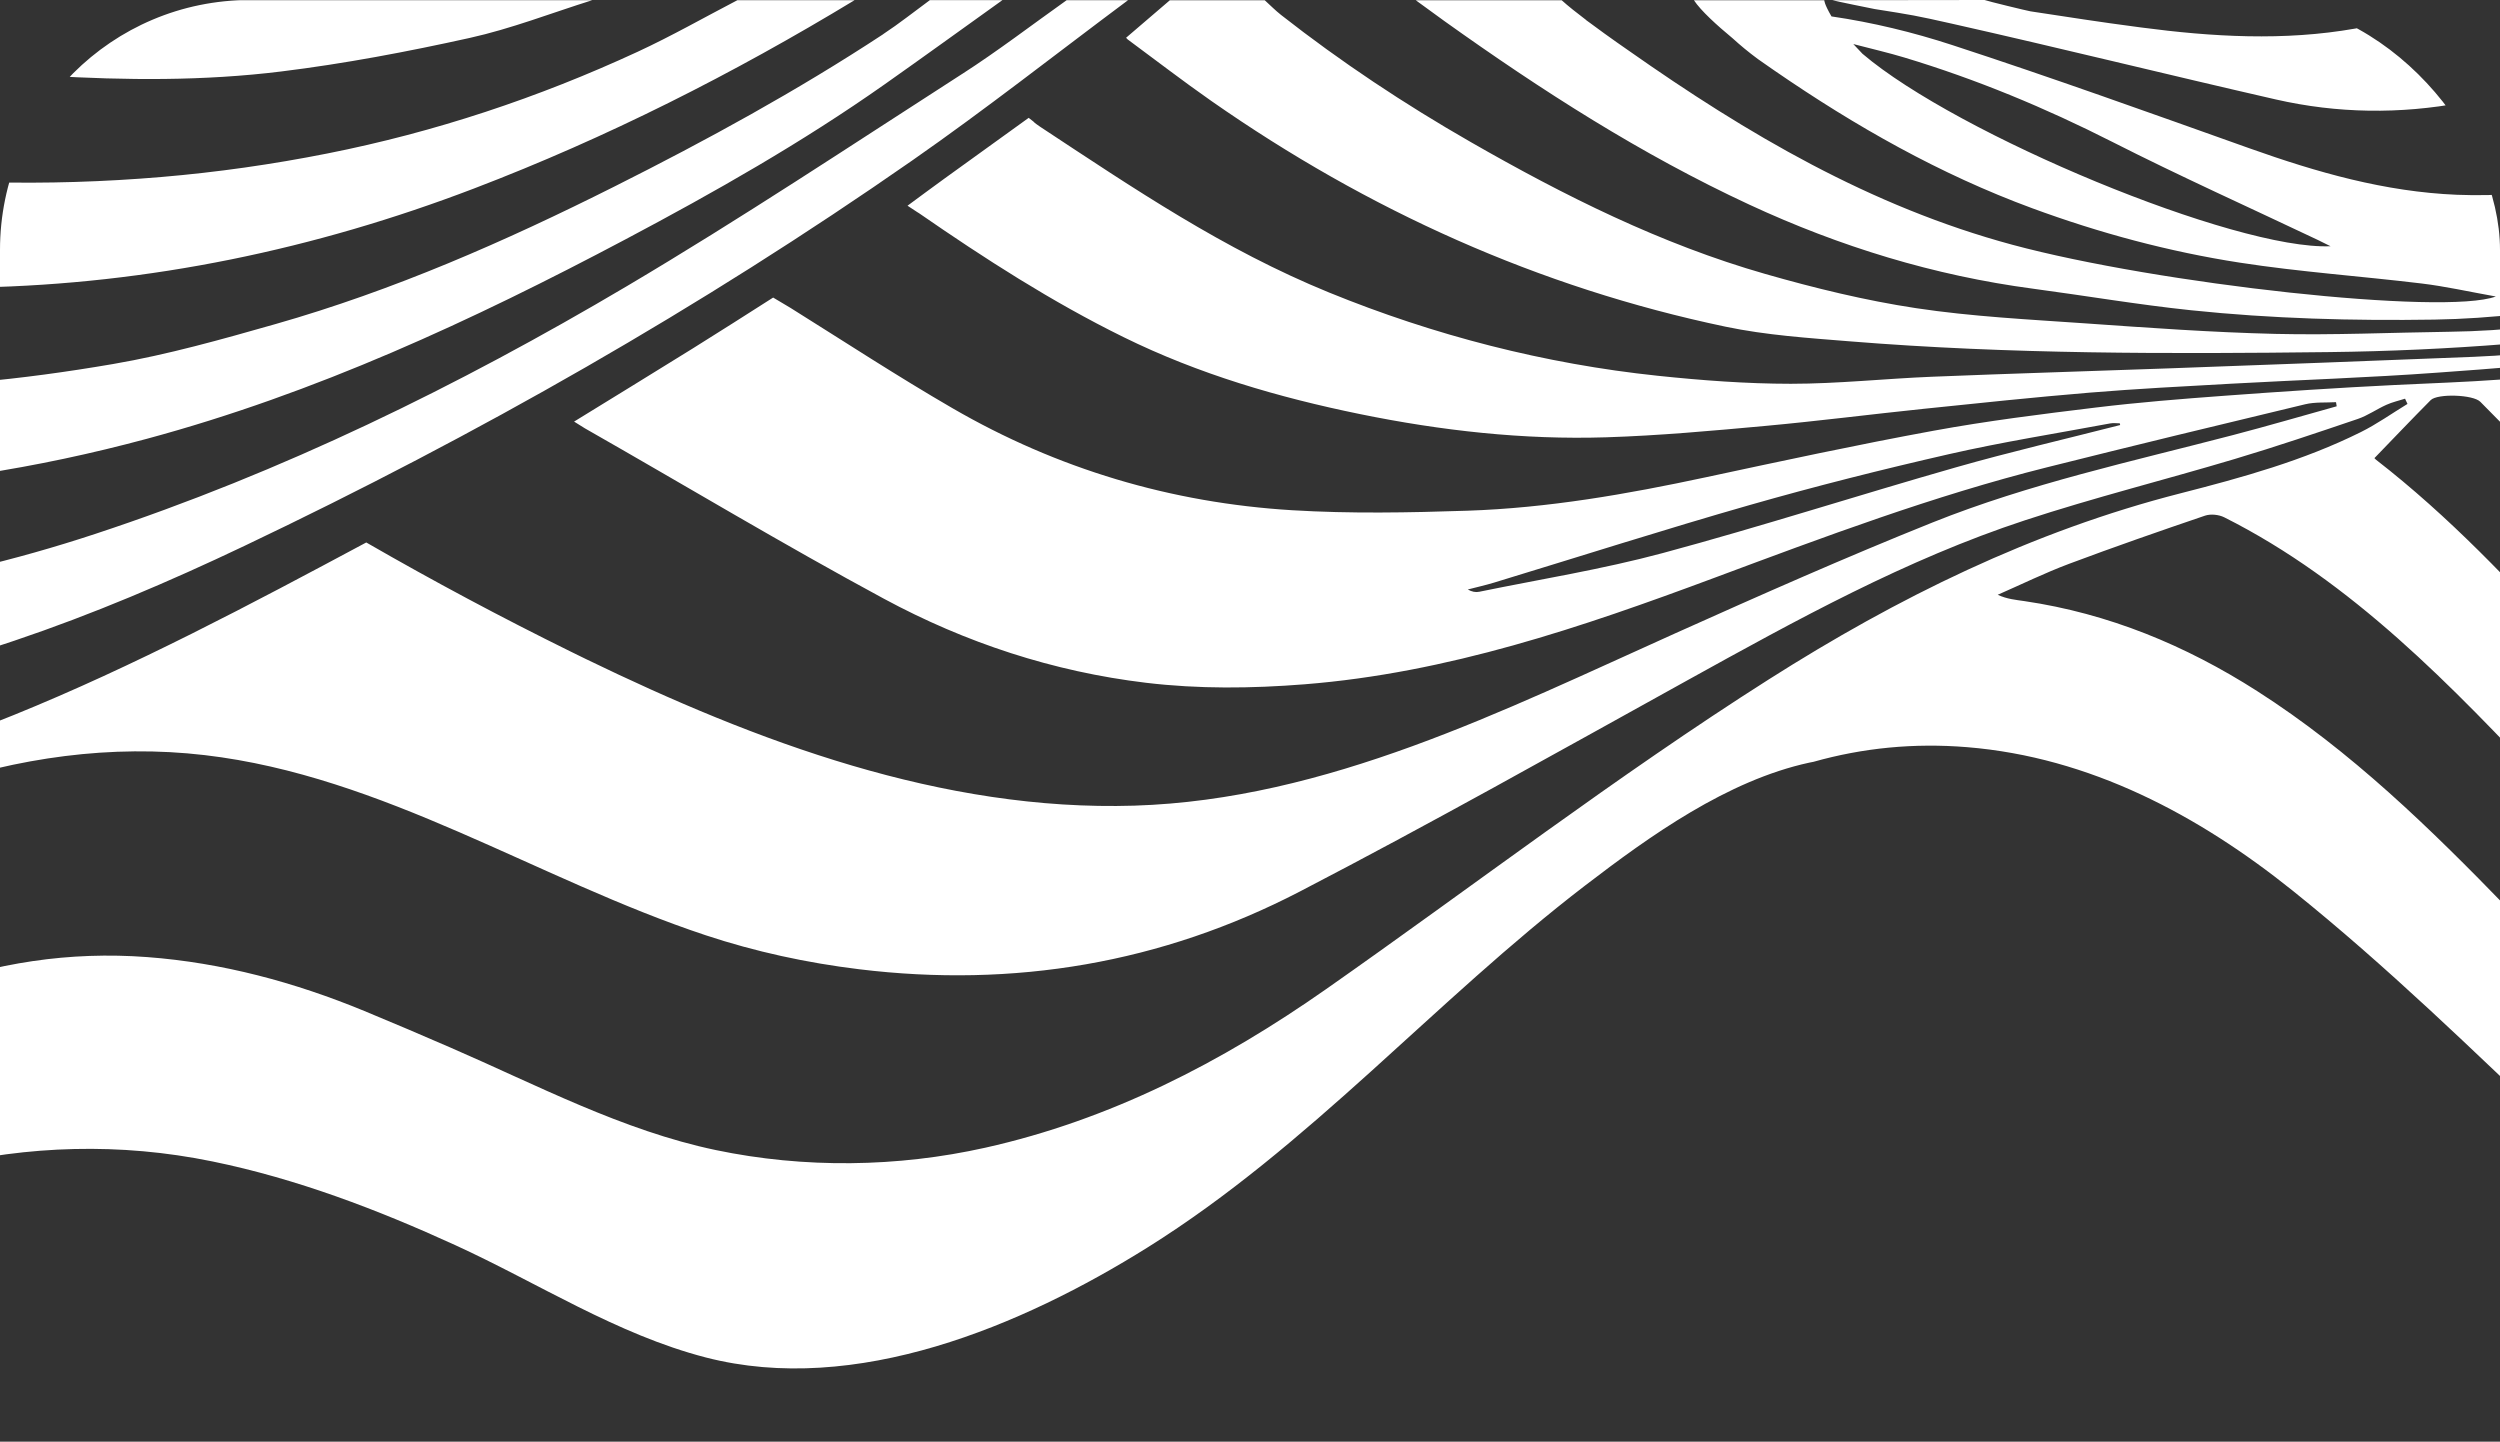 <?xml version="1.0" encoding="UTF-8"?> <svg xmlns="http://www.w3.org/2000/svg" width="300" height="173" viewBox="0 0 300 173" fill="none"><rect x="0" y="0" width="300" height="173" fill="#333333" stroke="none"/> <g clip-path="url(#clip0_771_37)"> <path d="M88.482 0.024L102.546 0.024C87.968 8.86 72.812 16.531 56.892 22.616C37.747 29.936 17.93 34.071 -2.559 34.496C-9.165 34.633 -15.822 34.245 -22.391 33.528C-28.987 32.808 -35.573 31.674 -42.045 30.199C-56.545 26.897 -70.057 21.015 -82.923 13.584C-83.33 13.35 -83.837 13.284 -84.296 13.141L-84.296 0.024L-74.92 0.024C-74.479 0.346 -74.067 0.72 -73.594 0.987C-58.79 9.356 -43.111 15.41 -26.456 18.839C-18.166 20.545 -9.777 21.664 -1.332 21.867C5.563 22.033 12.5 21.822 19.372 21.239C26.047 20.674 32.721 19.722 39.294 18.416C52.17 15.861 64.59 11.733 76.519 6.212C80.589 4.328 84.502 2.097 88.485 0.024L88.482 0.024ZM105.988 4.102C95.64 10.902 84.798 16.829 73.741 22.378C60.61 28.973 47.195 34.86 33.05 38.891C26.614 40.724 20.131 42.557 13.55 43.686C2.583 45.567 -8.498 46.724 -19.666 46.421C-34.688 46.015 -49.353 43.602 -63.626 38.764C-70.222 36.53 -76.466 33.562 -82.653 30.423C-83.196 30.146 -83.748 29.888 -84.296 29.619L-84.296 46.437C-83.246 46.735 -82.117 46.877 -81.153 47.358C-71.525 52.166 -61.237 54.846 -50.736 56.751C-41.46 58.433 -32.072 59.082 -22.648 58.774C-9 58.328 4.413 56.215 17.599 52.662C37.818 47.212 56.671 38.471 75.107 28.698C85.783 23.038 96.278 17.084 106.172 10.11C110.901 6.776 115.586 3.384 120.291 0.016L111.584 0.016C109.722 1.38 107.913 2.828 105.986 4.094L105.988 4.102ZM115.447 8.879C102.102 17.464 88.874 26.259 75.228 34.338C54.956 46.337 33.856 56.671 11.426 64.07C1.769 67.257 -8.081 69.599 -18.143 70.986C-25.55 72.007 -33.02 72.426 -40.483 72.015C-55.523 71.189 -69.97 67.697 -83.819 61.725C-83.971 61.659 -84.136 61.625 -84.296 61.578L-84.296 77.388C-82.561 77.918 -80.82 78.427 -79.092 78.987C-70.732 81.69 -62.219 83.589 -53.454 84.475C-44.692 85.362 -36.006 84.974 -27.312 83.814C-7.335 81.144 11.248 74.112 29.313 65.516C57.241 52.224 84.061 36.957 109.462 19.261C118.28 13.117 126.74 6.452 135.36 0.026L127.995 0.026C123.82 2.989 119.75 6.114 115.449 8.881L115.447 8.879ZM-38.091 0.024C-35.163 1.008 -32.264 2.1 -29.3 2.96C-17.851 6.283 -6.193 8.375 5.723 9.087C15.092 9.649 24.466 9.725 33.764 8.575C41.344 7.639 48.888 6.209 56.353 4.555C61.348 3.447 66.171 1.562 71.068 0.024L-38.091 0.024ZM292.566 -1.55059e-05C289.381 1.031 285.904 2.851 282.64 3.426C274.088 4.938 265.478 4.426 256.913 3.294C251.26 2.548 249.298 2.208 243.661 1.361C243.309 1.308 238.485 0.135 238.147 -1.07484e-05C231.784 -1.01922e-05 226.247 0.024 219.884 0.024C220.142 0.108 224.687 1.042 224.952 1.084C229.495 1.804 229.799 1.844 234.276 2.851C247.24 5.771 260.14 8.973 273.093 11.933C280.495 13.624 288.013 13.711 295.457 12.313C304.944 10.532 313.772 6.104 321.313 0.024C311.713 0.024 302.166 -1.63452e-05 292.566 -1.55059e-05ZM-72.89 98.329C-71.22 96.161 -70.666 95.549 -70.666 95.549C-72.378 95.124 -73.657 94.813 -74.844 94.523C-74.93 94.501 -75.246 95.098 -75.306 95.179C-75.519 95.472 -75.734 95.765 -75.952 96.055C-77.685 98.361 -79.573 100.595 -81.618 102.631C-82.275 103.285 -82.936 103.942 -83.69 104.477C-83.892 104.644 -84.094 104.81 -84.299 104.971L-84.299 110.689C-79.864 107.157 -76.327 102.789 -72.893 98.332L-72.89 98.329ZM-84.296 100.233C-82.957 98.827 -81.621 97.416 -80.292 96C-79.828 95.507 -79.363 95.011 -78.901 94.515C-78.861 94.475 -78.83 94.436 -78.801 94.396L-78.221 93.779C-78.333 93.768 -78.522 93.726 -78.764 93.66C-79.365 93.496 -80.3 93.188 -81.222 92.871C-82.689 92.368 -84.126 91.84 -84.126 91.84L-84.299 91.764L-84.299 93.193C-84.299 95.538 -84.312 97.886 -84.299 100.231L-84.296 100.233ZM-75.056 113.754C-73.785 112.327 -72.412 110.982 -71.115 109.565C-67.875 106.028 -64.805 102.328 -61.736 98.635C-61.458 98.3 -60.604 97.279 -60.599 97.274C-60.562 97.224 -60.444 97.1 -60.436 97.092C-62.671 96.868 -64.574 96.635 -66.806 96.366C-66.835 96.427 -67.565 97.377 -67.61 97.437C-72.373 103.76 -77.26 109.98 -83.414 115.044C-83.648 115.237 -84.058 115.537 -84.296 115.78L-84.296 123.537C-82.579 122.016 -75.054 113.757 -75.054 113.757L-75.056 113.754ZM-76.884 133.621C-70.285 122.991 -63.503 112.443 -55.67 102.697C-54.515 101.262 -53.31 99.817 -51.739 98.856C-49.271 97.348 -46.241 97.226 -43.358 97.031C-12.208 94.921 16.402 79.852 43.952 65.096C51.984 69.725 60.163 74.091 68.477 78.187C69.094 78.49 69.711 78.794 70.33 79.095C90.751 89.002 113.099 97.395 136.122 96.678C159.2 95.957 180.419 85.254 201.073 75.979C211.277 71.398 221.512 66.861 231.892 62.701C243.55 58.032 255.834 55.376 267.952 52.211C272.119 51.122 276.255 49.911 280.403 48.755C280.377 48.589 280.351 48.426 280.322 48.26C279.085 48.334 277.806 48.228 276.62 48.513C266.282 50.99 255.947 53.49 245.635 56.078C232.008 59.496 218.876 64.437 205.734 69.335C189.769 75.286 173.684 80.759 156.529 82.117C150.18 82.621 143.834 82.69 137.516 81.933C126.404 80.601 115.869 77.135 106.072 71.849C93.96 65.315 82.152 58.214 70.186 51.399L68.891 50.591C73.644 47.669 78.399 44.752 83.142 41.808C86.371 39.803 89.57 37.746 92.778 35.707L94.868 36.952C101.317 40.987 107.693 45.155 114.27 48.969C126.874 56.281 140.549 60.346 155.054 61.227C162.046 61.651 169.089 61.52 176.099 61.285C185.747 60.963 195.239 59.301 204.673 57.278C213.777 55.326 222.883 53.364 232.039 51.686C238.475 50.507 244.981 49.695 251.48 48.906C256.608 48.283 261.765 47.872 266.92 47.492C273.75 46.988 280.584 46.532 287.422 46.197C295.906 45.78 304.398 45.656 312.763 43.831C322.321 41.747 330.96 38.028 337.598 30.54C339.363 28.548 340.906 26.359 342.55 24.262C342.374 24.13 342.198 23.998 342.022 23.866C341.524 24.57 341.046 25.29 340.523 25.976C339.948 26.731 339.344 27.464 338.735 28.189C331.876 36.321 322.865 40.724 312.679 42.57C306.026 43.776 299.22 44.227 292.461 44.72C284.237 45.321 275.992 45.588 267.758 46.044C262.088 46.358 256.417 46.651 250.758 47.117C244.11 47.669 237.472 48.37 230.836 49.059C224.487 49.718 218.151 50.533 211.797 51.114C205.445 51.694 199.083 52.277 192.713 52.477C182.785 52.789 172.943 51.681 163.22 49.695C153.415 47.69 143.857 44.902 134.82 40.452C126.199 36.211 118.162 31.03 110.279 25.581C110.213 25.536 110.142 25.494 110.072 25.454L108.903 24.686C110.381 23.597 111.857 22.5 113.343 21.424C116.707 18.992 120.076 16.567 123.442 14.141L124.009 14.584C124.19 14.798 124.492 14.972 124.726 15.146C124.744 15.159 124.765 15.175 124.784 15.188L124.797 15.198C136.114 22.658 146.846 29.938 159.481 35.097C172.077 40.241 185.395 43.67 198.923 45.092C204.224 45.648 209.57 46.052 214.895 46.054C220.549 46.054 226.197 45.437 231.853 45.208C241.321 44.823 250.798 44.548 260.269 44.203C272.468 43.757 284.665 43.311 296.862 42.818C303.707 42.541 310.468 41.628 317.091 39.795C327.935 36.794 336.584 30.766 342.629 21.141C342.913 20.69 343.136 20.202 343.553 19.424C343.073 19.633 343.002 19.64 342.973 19.68C342.742 19.991 342.511 20.302 342.296 20.624C337.863 27.298 332.039 32.307 324.758 35.649C317.169 39.136 309.103 40.618 300.895 41.275C293.789 41.842 286.65 42.164 279.521 42.251C260.342 42.48 241.158 42.512 222.019 40.964C217.017 40.56 211.957 40.23 207.063 39.202C184.646 34.499 164.157 25.238 145.378 12.128C141.956 9.738 138.648 7.185 135.316 4.727L135.129 4.532C136.881 3.031 138.632 1.53 140.384 0.029L151.769 0.029C152.42 0.62 153.04 1.253 153.728 1.794C160.933 7.444 168.54 12.49 176.48 17.042C187.747 23.502 199.324 29.294 211.839 32.877C217.781 34.578 223.833 36.06 229.933 36.981C236.626 37.991 243.427 38.329 250.191 38.801C257.801 39.334 265.421 39.885 273.043 40.067C280.007 40.233 286.978 39.906 293.95 39.811C300.753 39.719 307.48 38.959 314.105 37.413C323.689 35.174 332.202 30.969 338.745 23.349C340.268 21.576 341.602 19.64 343.025 17.781C342.878 17.654 342.734 17.53 342.587 17.404C341.211 18.762 339.84 20.126 338.459 21.476C331.181 28.596 323.188 34.335 312.824 36.158C305.955 37.366 299.107 38.244 292.127 38.352C282.365 38.505 272.623 38.244 262.918 37.229C256.572 36.564 250.272 35.485 243.944 34.641C232.081 33.064 220.78 29.598 209.933 24.562C196.953 18.538 184.972 10.844 173.35 2.545L169.892 0.029L187.403 0.029C188.149 0.707 189.226 1.559 190.35 2.411C190.344 2.411 190.336 2.411 190.331 2.411C190.499 2.532 190.667 2.654 190.833 2.775C193.128 4.487 195.457 6.085 195.457 6.085C209.633 16.053 224.466 24.781 241.473 29.368C258.959 34.085 293.264 37.875 299.501 35.58C296.239 34.997 293.435 34.361 290.594 34.019C283.318 33.138 275.989 32.636 268.755 31.515C260.258 30.199 251.95 27.965 243.86 24.987C232.79 20.909 222.641 15.148 212.992 8.509C212.9 8.443 212.797 8.372 212.69 8.301C212.107 7.897 211.526 7.494 210.946 7.085C209.804 6.243 208.804 5.407 207.932 4.611C206.018 3.028 204.101 1.282 203.274 0.034L218.915 0.034C218.915 0.034 218.889 0.448 219.779 1.97C224.703 2.69 229.547 3.864 234.302 5.418C246.252 9.319 258.089 13.579 269.937 17.797C278.019 20.674 286.177 23.019 294.827 23.373C305.083 23.79 314.612 21.632 323.012 15.539C327.339 12.4 331.446 8.955 335.642 5.634C337.984 3.782 340.303 1.902 342.632 0.034L351 0.034L351 50.826C346.702 44.609 342.403 38.389 338.065 32.114C335.904 34.066 333.898 35.876 331.845 37.725C336.183 43.844 340.481 49.953 344.835 56.023C346.836 58.813 348.941 61.527 351 64.278L351 79.079C349.726 77.538 348.39 76.045 347.193 74.447C339.502 64.173 331.832 53.881 324.183 43.572C323.534 42.699 323.02 42.377 321.877 42.834C319.932 43.612 317.881 44.124 315.867 44.725C314.738 45.063 313.596 45.363 312.317 45.719C312.629 46.136 312.787 46.361 312.958 46.572C320.144 55.548 327.297 64.548 334.528 73.487C339.969 80.213 345.504 86.86 350.997 93.541L350.997 109.014C346.941 104.485 342.792 100.033 338.843 95.412C328.355 83.144 318.002 70.757 307.488 58.513C304.398 54.915 300.958 51.62 297.644 48.22C296.791 47.342 292.487 47.205 291.681 48.017C289.428 50.288 287.222 52.607 284.941 54.965C284.841 54.851 284.962 55.041 285.13 55.173C293.86 61.947 301.425 69.939 308.809 78.111C320.27 90.796 331.658 103.544 343.133 116.213C345.633 118.972 348.369 121.512 350.997 124.152L350.997 140.298C349.275 138.797 347.45 137.401 345.846 135.782C332.407 122.203 318.971 108.626 305.884 94.71C294.27 82.363 282.233 69.77 266.912 62.079C266.261 61.752 265.284 61.649 264.607 61.878C259.142 63.738 253.689 65.632 248.285 67.66C245.375 68.752 242.574 70.126 239.725 71.374C240.862 71.901 241.904 71.981 242.936 72.134C253.04 73.624 262.259 77.435 270.838 82.917C282.118 90.126 291.626 99.405 300.89 108.959C307.071 115.334 313.023 121.936 319.351 128.159C324.842 133.556 330.64 138.646 336.443 143.713C341.187 147.857 346.14 151.761 351 155.77L351 171.578C347.374 169.188 343.664 166.923 340.142 164.39C316.579 147.377 297.757 125.046 275.136 106.893C263.793 97.791 250.758 90.859 236.043 89.659C229.676 89.139 223.545 89.746 217.618 91.418C217.618 91.426 217.138 91.513 217.111 91.518C207.286 93.652 198.012 100.286 190.208 106.268C172.137 120.122 157.173 137.507 137.737 149.675C122.644 159.123 102.664 167.548 84.683 162.892C74.022 160.133 64.564 153.958 54.623 149.413C45.27 145.135 35.589 141.445 25.498 139.374C3.21 134.798 -18.594 140.92 -37.258 153.505C-46.204 159.537 -54.221 166.907 -62.479 173.87C-65.853 176.716 -69.227 179.56 -72.601 182.406C-75.366 184.738 -78.144 187.18 -81.589 188.446C-81.954 188.581 -82.319 188.708 -82.692 188.826C-82.818 188.866 -82.894 189.066 -83.11 189.338C-83.53 189.573 -83.926 189.794 -84.296 190L-84.296 174.606C-83.091 173.826 -81.7 173.235 -80.715 172.235C-73.814 165.242 -66.982 158.184 -60.163 151.11C-54.271 144.995 -48.536 138.736 -41.37 134.012C-31.395 127.436 -20.482 122.923 -9.365 118.776C-0.613 115.514 8.386 114.158 17.644 114.849C26.674 115.524 35.368 117.872 43.718 121.317C47.171 122.741 50.605 124.213 54.032 125.698C64.446 130.211 74.708 135.663 85.885 138.005C96.525 140.234 107.708 140.076 118.23 137.726C133.22 134.376 146.601 127.473 159.092 118.724C176.803 106.316 193.978 93.14 212.249 81.532C227.675 71.73 243.879 63.743 261.666 59.196C269.044 57.31 276.417 55.273 283.292 51.855C285.24 50.887 287.033 49.608 288.898 48.471C288.801 48.262 288.703 48.051 288.606 47.843C287.86 48.08 287.086 48.254 286.374 48.574C285.206 49.098 284.132 49.866 282.932 50.275C278.032 51.937 273.127 53.598 268.172 55.078C259.801 57.581 251.31 59.702 243.012 62.429C228.717 67.127 215.589 74.389 202.468 81.648C187.025 90.194 171.638 98.856 155.981 106.983C139.399 115.59 121.646 118.573 103.079 116.307C96.83 115.545 90.659 114.211 84.68 112.23C64.493 105.538 46.026 93.127 24.568 90.614C2.126 87.984 -20.445 97.071 -38.408 110.84C-56.369 124.608 -70.417 142.782 -84.005 160.917C-87.232 151.724 -82.012 141.899 -76.879 133.629L-76.884 133.621ZM279.663 29.548C278.912 29.176 278.526 28.978 278.137 28.793C269.908 24.887 261.592 21.149 253.471 17.024C245.42 12.935 237.144 9.501 228.515 6.9C226.633 6.333 224.71 5.887 222.397 5.286C222.731 5.65 223.096 6.038 223.5 6.454C234.867 16.145 268.272 30.038 279.663 29.548ZM254.421 51.011C254.405 50.94 254.392 50.871 254.377 50.8C253.996 50.8 253.602 50.739 253.234 50.808C246.778 52.013 240.281 53.037 233.882 54.498C225.858 56.331 217.865 58.346 209.951 60.609C199.687 63.545 189.512 66.803 179.298 69.91C178.255 70.227 177.189 70.464 176.134 70.738C176.632 71.023 177.084 71.097 177.504 71.013C184.849 69.504 192.282 68.32 199.511 66.373C211.319 63.192 222.972 59.43 234.733 56.075C241.248 54.216 247.857 52.686 254.421 51.005L254.421 51.011Z" fill="white"></path> </g> <defs> <clipPath id="clip0_771_37"> <rect width="300" height="173" rx="30" fill="white"></rect> </clipPath> </defs> </svg> 